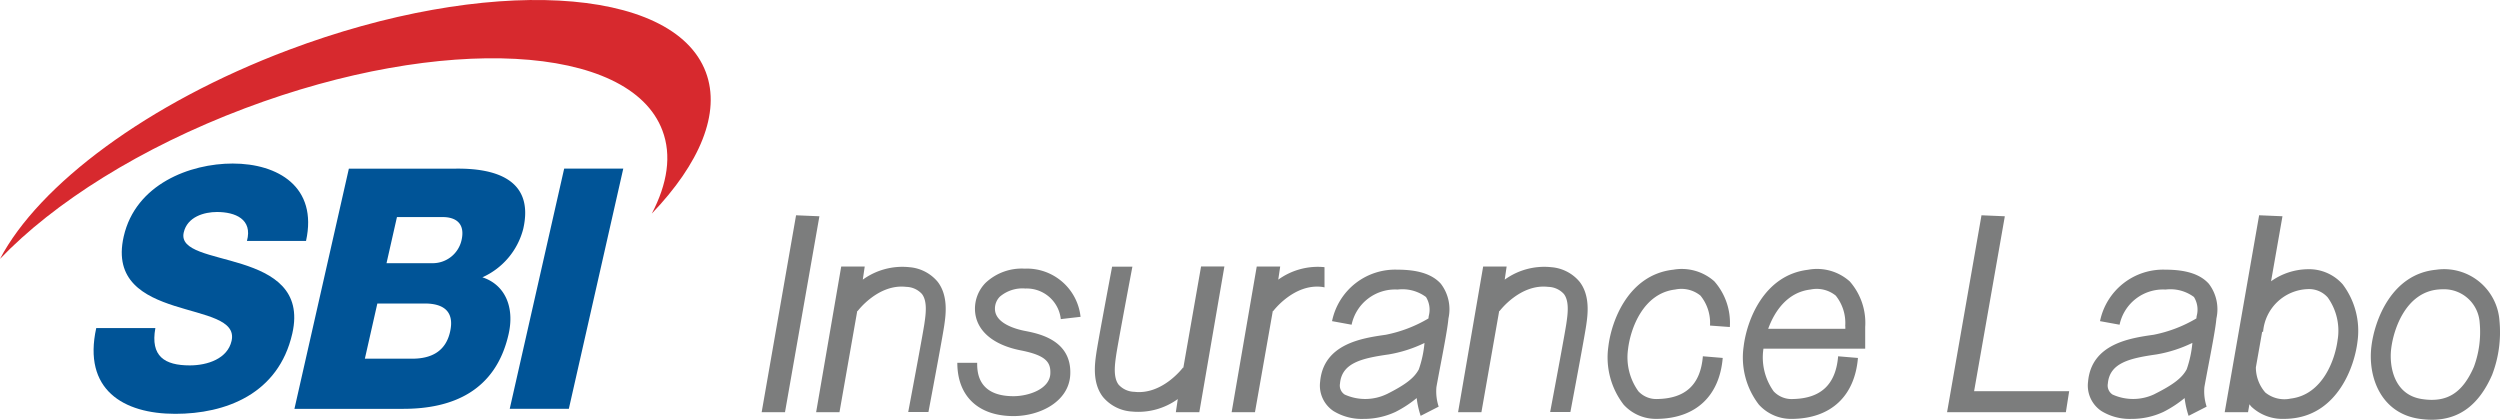 <svg id="그룹_13557" data-name="그룹 13557" xmlns="http://www.w3.org/2000/svg" xmlns:xlink="http://www.w3.org/1999/xlink" width="238" height="39.958" viewBox="0 0 238 39.958">
  <defs>
    <style>
      .cls-1 {
        fill: none;
      }

      .cls-2 {
        clip-path: url(#clip-path);
      }

      .cls-3 {
        fill: #005497;
      }

      .cls-4 {
        fill: #d7292e;
      }

      .cls-5 {
        fill: #7c7d7d;
      }
    </style>
    <clipPath id="clip-path">
      <rect id="사각형_10454" data-name="사각형 10454" class="cls-1" width="238" height="39.958"/>
    </clipPath>
  </defs>
  <g id="그룹_13556" data-name="그룹 13556" class="cls-2" transform="translate(0 0)">
    <path id="패스_10870" data-name="패스 10870" class="cls-3" d="M11.025,24.65c-.49,2.692.887,3.554,3.277,3.554,1.7,0,3.6-.643,3.979-2.338.456-2.014-2.539-2.4-5.447-3.332-2.873-.925-5.776-2.4-4.824-6.6,1.134-4.993,6.322-6.947,10.375-6.947,4.3,0,8.12,2.212,6.982,7.37H19.743c.563-2.082-1.131-2.757-2.853-2.757-1.212,0-2.825.449-3.166,1.955-.4,1.76,2.641,2.08,5.575,3.012,2.9.925,5.7,2.461,4.765,6.592-1.313,5.8-6.391,7.656-11.141,7.656-4.961,0-8.821-2.307-7.526-8.168Z" transform="translate(3.766 6.582)"/>
    <path id="패스_10871" data-name="패스 10871" class="cls-3" d="M33.2,9.268h5.626L33.644,32.135H28.017Z" transform="translate(20.509 6.785)"/>
    <path id="패스_10872" data-name="패스 10872" class="cls-3" d="M22.888,27.364H27.4c1.784,0,3.178-.674,3.6-2.562.457-2.018-.721-2.692-2.414-2.692h-4.51Zm2.061-9.091H29.3a2.812,2.812,0,0,0,2.789-2.181c.385-1.666-.615-2.21-1.791-2.21H25.943Zm-3.584-9h10.1c3.734-.062,7.586.961,6.5,5.733a6.939,6.939,0,0,1-3.888,4.611c2.144.7,3.083,2.821,2.494,5.413-1.233,5.447-5.39,7.108-10.018,7.108H16.183Z" transform="translate(11.847 6.783)"/>
    <path id="패스_10873" data-name="패스 10873" class="cls-4" d="M67.193,6.866c-3.109-8.257-20.9-9.2-39.735-2.106C14.028,9.819,3.7,17.6,0,24.647c5.11-5.34,13.364-10.585,23.322-14.34,18.834-7.094,36.626-6.15,39.737,2.11.9,2.366.48,5.082-1.008,7.917,4.552-4.754,6.608-9.576,5.142-13.468" transform="translate(0 0)"/>
    <path id="패스_10874" data-name="패스 10874" class="cls-5" d="M45.139,11.833,41.864,30.579h2.222l3.275-18.652Z" transform="translate(30.646 8.662)"/>
    <path id="패스_10875" data-name="패스 10875" class="cls-5" d="M53.652,14.706A6.423,6.423,0,0,0,49.3,15.9l.184-1.251H47.246L44.858,28.519H47.08l1.694-9.646.031.024c.019-.028,1.973-2.622,4.63-2.309a2.074,2.074,0,0,1,1.495.677c.542.7.362,1.957.237,2.809-.118.824-.958,5.321-1.543,8.428H55.55c.585-3.109,1.379-7.363,1.507-8.26.142-.977.4-2.8-.625-4.133a3.9,3.9,0,0,0-2.78-1.4" transform="translate(32.838 10.722)"/>
    <path id="패스_10876" data-name="패스 10876" class="cls-5" d="M88.936,14.706A6.423,6.423,0,0,0,84.581,15.9l.184-1.251H82.53L80.142,28.519h2.222l1.694-9.646.031.024c.019-.028,1.973-2.622,4.63-2.309a2.074,2.074,0,0,1,1.495.677c.542.7.362,1.957.237,2.809-.118.824-.958,5.321-1.543,8.428h1.926c.585-3.109,1.379-7.363,1.507-8.26.142-.977.4-2.8-.625-4.133a3.9,3.9,0,0,0-2.78-1.4" transform="translate(58.667 10.722)"/>
    <path id="패스_10877" data-name="패스 10877" class="cls-5" d="M68.6,24.293l-.031-.023c-.019.026-1.971,2.621-4.63,2.309a2.08,2.08,0,0,1-1.495-.677c-.542-.7-.36-1.957-.237-2.811.118-.823.958-5.319,1.545-8.428H61.821c-.585,3.111-1.379,7.363-1.507,8.262-.14.977-.4,2.8.627,4.133a3.9,3.9,0,0,0,2.778,1.4,6.413,6.413,0,0,0,4.354-1.19l-.184,1.249h2.234l2.388-13.872H70.29Z" transform="translate(44.052 10.722)"/>
    <path id="패스_10878" data-name="패스 10878" class="cls-5" d="M59.094,14.768A5.026,5.026,0,0,0,55.3,16.124a3.508,3.508,0,0,0-1,2.577c.069,1.916,1.663,3.319,4.373,3.847,2.414.475,2.846,1.145,2.8,2.215-.068,1.479-2.091,2.143-3.506,2.143-3.459,0-3.459-2.39-3.459-3.177H52.618c0,3.175,2,5.071,5.352,5.071,2.529,0,5.281-1.386,5.4-3.951.149-3.282-2.986-3.9-4.325-4.159-.84-.165-2.8-.693-2.844-2.058a1.619,1.619,0,0,1,.466-1.2,3.314,3.314,0,0,1,2.43-.776,3.266,3.266,0,0,1,3.372,2.913l.939-.111.942-.107a5.139,5.139,0,0,0-5.253-4.59" transform="translate(38.519 10.811)"/>
    <path id="패스_10879" data-name="패스 10879" class="cls-5" d="M94.565,14.847c-4.226.5-5.849,4.841-6.142,7.327a7.364,7.364,0,0,0,1.455,5.515,4.133,4.133,0,0,0,3.156,1.354h.1c3.625-.068,5.873-2.182,6.178-5.8l-1.89-.158c-.223,2.688-1.639,4.018-4.323,4.069a2.329,2.329,0,0,1-1.813-.733A5.538,5.538,0,0,1,90.3,22.4c.227-1.935,1.429-5.307,4.484-5.669a2.876,2.876,0,0,1,2.409.579,4.105,4.105,0,0,1,.908,2.851l1.888.139a5.978,5.978,0,0,0-1.479-4.353,4.664,4.664,0,0,0-3.949-1.095" transform="translate(64.691 10.832)"/>
    <path id="패스_10880" data-name="패스 10880" class="cls-5" d="M142.557,19.688a5.28,5.28,0,0,0-6.031-4.846c-4.231.4-5.865,4.794-6.163,7.328-.345,2.929.934,6.324,4.55,6.859a8.2,8.2,0,0,0,1.209.092c2.6,0,4.483-1.406,5.735-4.273a11.328,11.328,0,0,0,.7-5.16m-2.435,4.4c-1.091,2.5-2.567,3.423-4.929,3.066-2.723-.4-3.135-3.183-2.948-4.763.232-1.969,1.432-5.38,4.46-5.667.178-.016.348-.024.511-.024a3.4,3.4,0,0,1,3.457,3.177,9.547,9.547,0,0,1-.551,4.212" transform="translate(95.392 10.838)"/>
    <path id="패스_10881" data-name="패스 10881" class="cls-5" d="M130.245,16.967h-.04a6.175,6.175,0,0,0-3.513,1.148l1.086-6.189-2.222-.094-3.277,18.746H124.5l.132-.752c.071.08.125.166.2.241a4.335,4.335,0,0,0,3.116,1.147,7.033,7.033,0,0,0,.835-.052c4.224-.5,5.847-4.841,6.14-7.327a7.35,7.35,0,0,0-1.413-5.43,4.274,4.274,0,0,0-3.27-1.439m2.8,6.648c-.227,1.935-1.429,5.307-4.483,5.669a2.877,2.877,0,0,1-2.411-.577,3.64,3.64,0,0,1-.9-2.394l.6-3.391.087.007A4.429,4.429,0,0,1,130.2,18.86h.026a2.361,2.361,0,0,1,1.864.8,5.441,5.441,0,0,1,.953,3.954" transform="translate(89.513 8.662)"/>
    <path id="패스_10882" data-name="패스 10882" class="cls-5" d="M105.946,15.943A4.662,4.662,0,0,0,102,14.848c-4.224.5-5.847,4.841-6.14,7.327a7.349,7.349,0,0,0,1.455,5.515,4.132,4.132,0,0,0,3.154,1.354c.033,0,.066,0,.1,0,3.623-.066,5.873-2.181,6.175-5.8l-1.886-.158c-.223,2.688-1.639,4.018-4.323,4.069a2.343,2.343,0,0,1-1.815-.733,5.556,5.556,0,0,1-.977-4.022l.005-.038h9.687l0-2.063a5.983,5.983,0,0,0-1.481-4.353m-.41,4.282v.239H98.2c.615-1.7,1.848-3.48,4.02-3.736a2.874,2.874,0,0,1,2.411.579,4.158,4.158,0,0,1,.9,2.918" transform="translate(70.132 10.833)"/>
    <path id="패스_10883" data-name="패스 10883" class="cls-5" d="M76.537,16.635V14.716a.484.484,0,0,1-.049-.01A6.428,6.428,0,0,0,72.134,15.9l.185-1.249H70.085L67.695,28.52h2.222l1.7-9.646.031.023c.019-.026,1.971-2.621,4.628-2.309.1.01.177.031.265.047" transform="translate(49.556 10.723)"/>
    <path id="패스_10884" data-name="패스 10884" class="cls-5" d="M112.518,11.927l-2.222-.094-3.277,18.746h11.31l.314-2h-9.05Z" transform="translate(78.342 8.662)"/>
    <path id="패스_10885" data-name="패스 10885" class="cls-5" d="M82.139,28.735l1.711-.875a4.628,4.628,0,0,1-.217-1.834c.029-.206.152-.842.3-1.639.312-1.623.738-3.845.824-4.713l.023-.211a4,4,0,0,0-.724-3.3c-.805-.9-2.151-1.341-4.115-1.341a6.133,6.133,0,0,0-6.242,4.9l1.862.339a4.227,4.227,0,0,1,4.38-3.346,3.758,3.758,0,0,1,2.7.708A2.289,2.289,0,0,1,82.9,19.25l-.024.215a12.839,12.839,0,0,1-4.067,1.554c-2.219.317-5.931.847-6.246,4.479a2.916,2.916,0,0,0,1.271,2.782,5.133,5.133,0,0,0,2.854.748,7.093,7.093,0,0,0,3.052-.665,10.829,10.829,0,0,0,2.016-1.318,8.608,8.608,0,0,0,.378,1.69M78.9,26.67a4.738,4.738,0,0,1-3.994.042,1.023,1.023,0,0,1-.45-1.05c.171-1.978,2.11-2.411,4.626-2.77A12.622,12.622,0,0,0,82.5,21.8a10.416,10.416,0,0,1-.54,2.513c-.436.816-1.263,1.46-3.062,2.361" transform="translate(53.112 10.851)"/>
    <path id="패스_10886" data-name="패스 10886" class="cls-5" d="M124.349,28.735l1.711-.875a4.628,4.628,0,0,1-.216-1.834c.029-.206.152-.842.3-1.639.312-1.623.738-3.845.824-4.713l.023-.211a4,4,0,0,0-.724-3.3c-.805-.9-2.151-1.341-4.115-1.341a6.133,6.133,0,0,0-6.242,4.9l1.862.339a4.227,4.227,0,0,1,4.38-3.346,3.758,3.758,0,0,1,2.7.708,2.289,2.289,0,0,1,.255,1.826l-.024.215a12.839,12.839,0,0,1-4.067,1.554c-2.219.317-5.93.847-6.246,4.479a2.916,2.916,0,0,0,1.271,2.782,5.133,5.133,0,0,0,2.854.748,7.093,7.093,0,0,0,3.052-.665,10.829,10.829,0,0,0,2.016-1.318,8.609,8.609,0,0,0,.378,1.69m-3.241-2.065a4.738,4.738,0,0,1-3.994.042,1.023,1.023,0,0,1-.45-1.05c.171-1.978,2.11-2.411,4.626-2.77a12.622,12.622,0,0,0,3.421-1.1,10.416,10.416,0,0,1-.54,2.513c-.436.816-1.263,1.46-3.062,2.361" transform="translate(84.012 10.851)"/>
  </g>
</svg>
